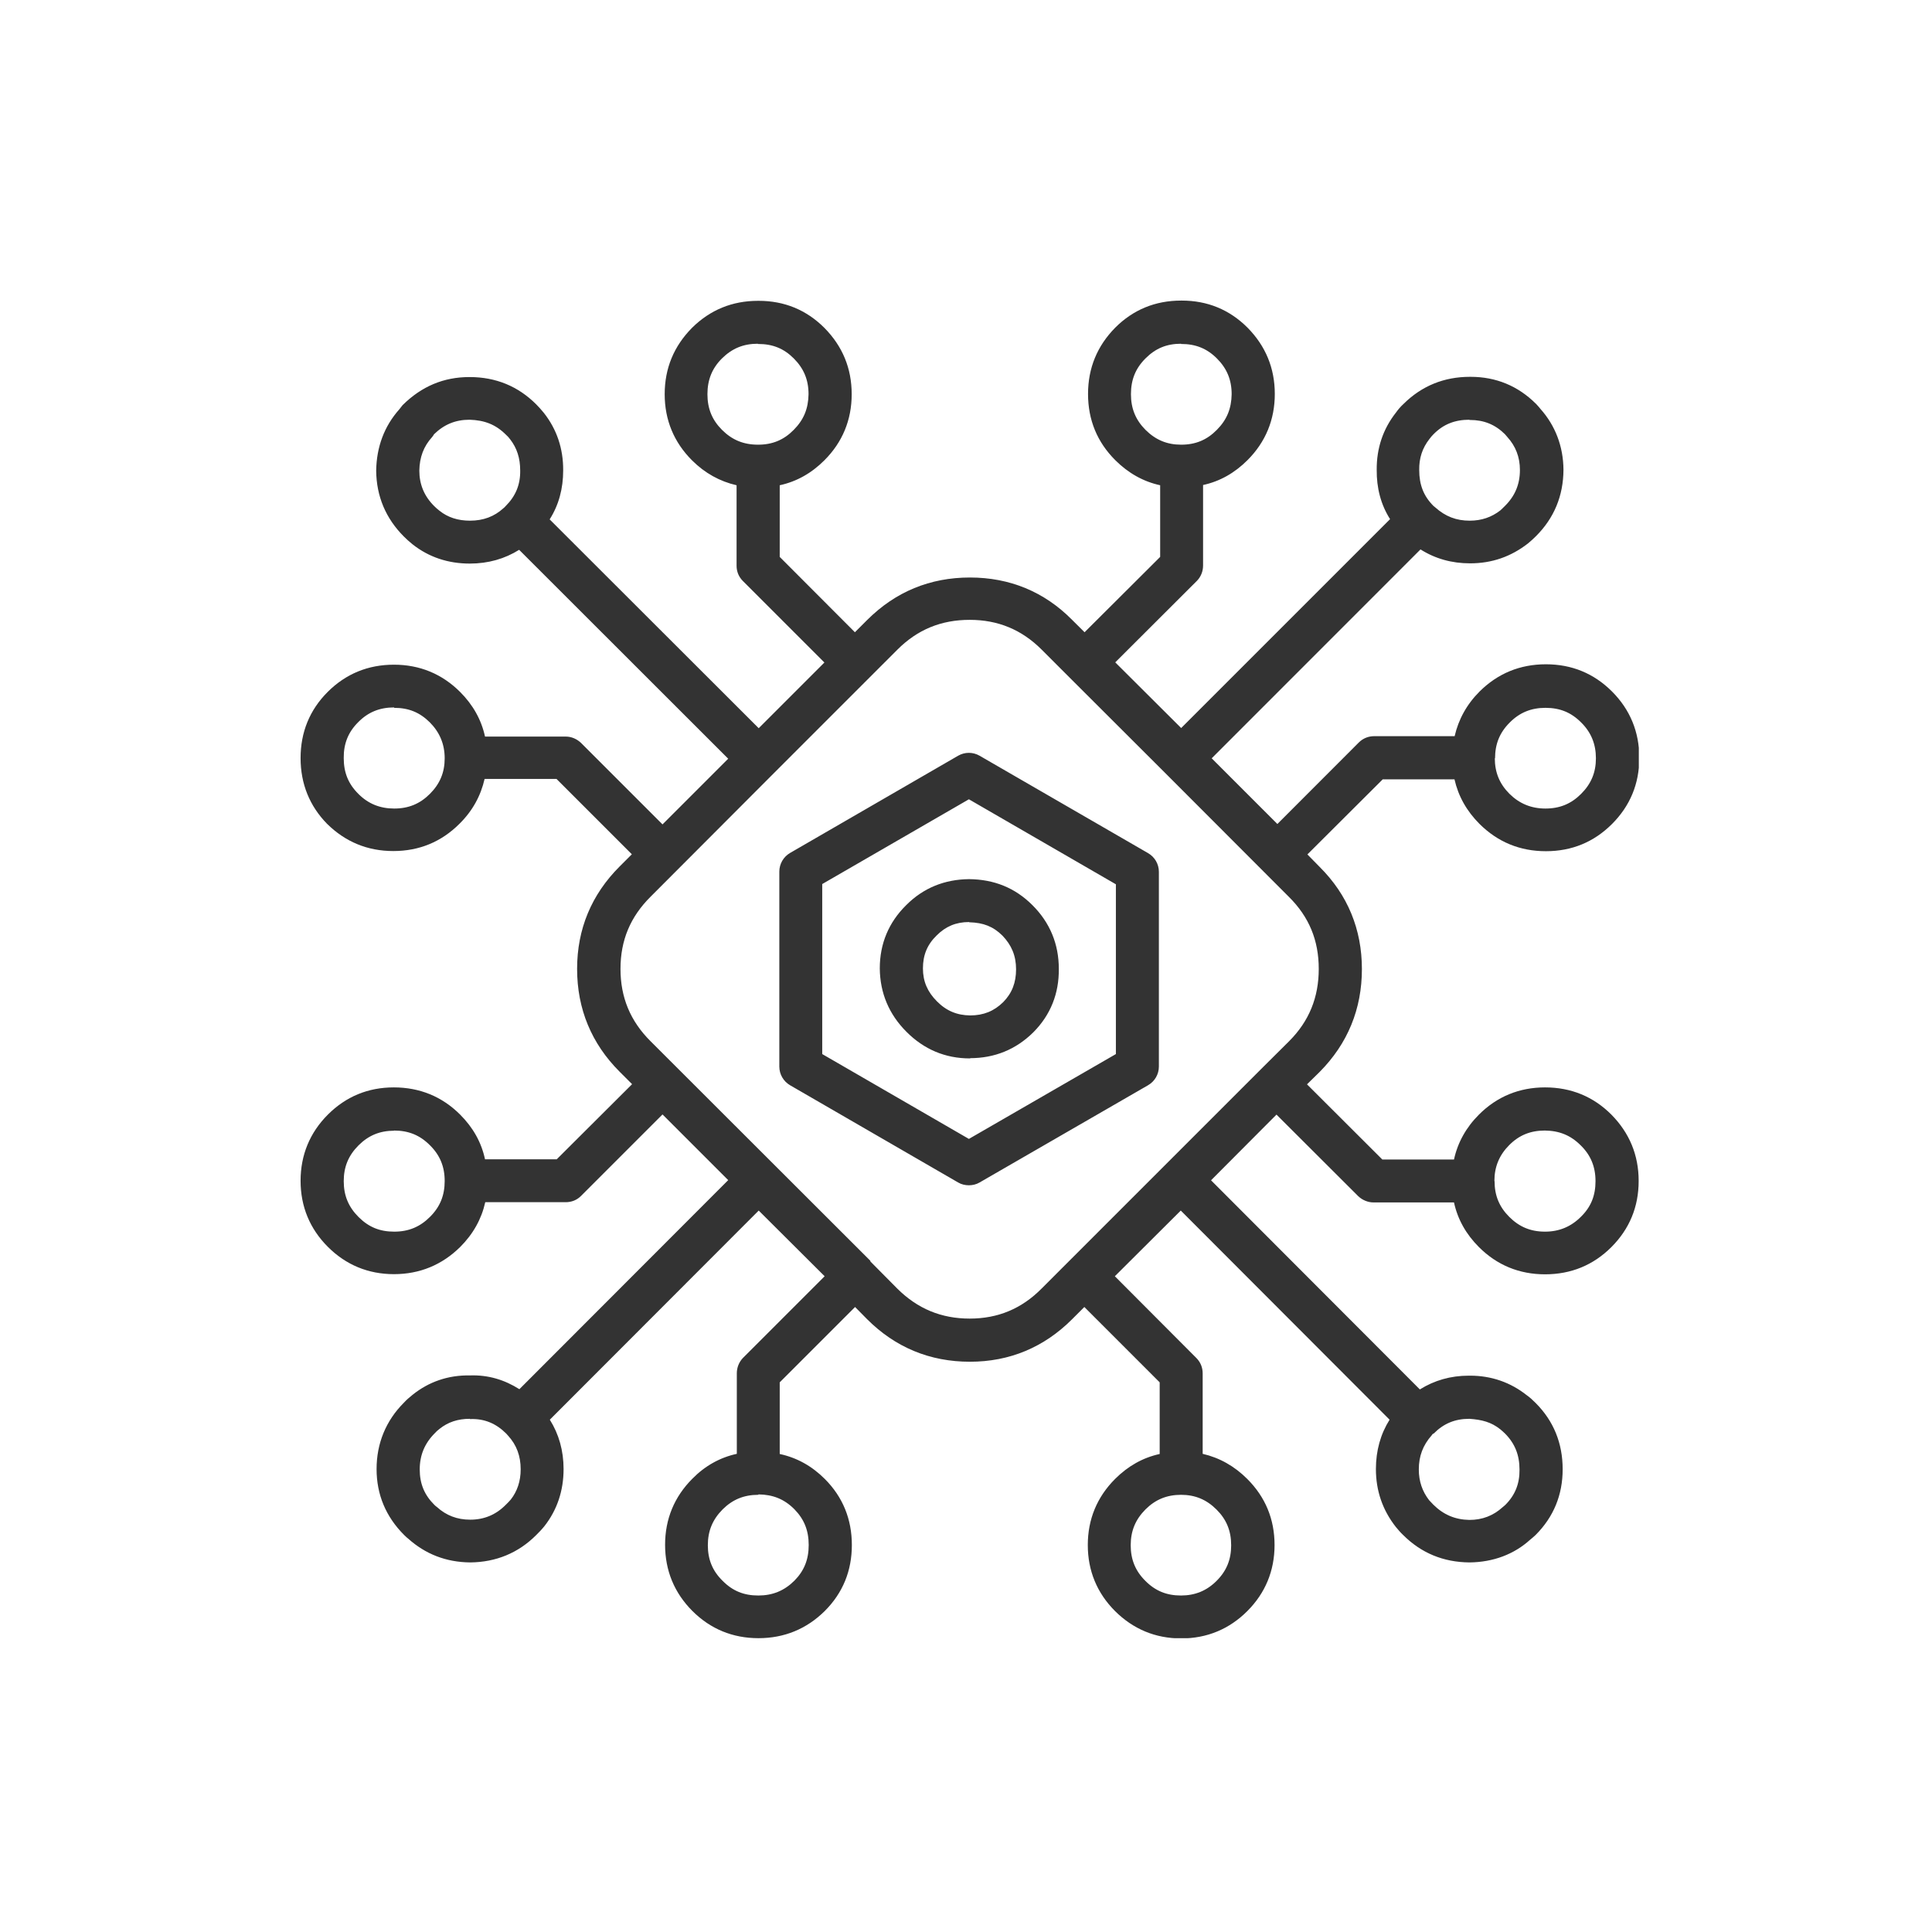 <svg width="24" height="24" viewBox="0 0 24 24" fill="none" xmlns="http://www.w3.org/2000/svg">
<g clip-path="url(#clip0_620_8301)">
<path d="M14.673 20.353C14.353 20.353 14.078 20.238 13.852 20.014C13.628 19.79 13.513 19.513 13.513 19.193C13.513 18.873 13.628 18.596 13.852 18.372C14.012 18.212 14.196 18.108 14.406 18.062V17.172L13.47 16.236L13.318 16.388C12.969 16.737 12.542 16.916 12.049 16.916C11.55 16.916 11.121 16.737 10.772 16.388L10.622 16.236L9.686 17.172V18.062C9.9 18.108 10.086 18.212 10.246 18.372C10.47 18.596 10.582 18.873 10.582 19.193C10.582 19.513 10.47 19.788 10.246 20.012C10.02 20.236 9.742 20.35 9.422 20.35C9.102 20.35 8.825 20.236 8.601 20.012C8.377 19.788 8.262 19.51 8.262 19.19C8.262 18.87 8.377 18.593 8.601 18.369C8.758 18.209 8.945 18.105 9.153 18.06V17.06C9.153 16.988 9.18 16.921 9.228 16.87L10.244 15.854L9.425 15.038L6.83 17.636C6.942 17.814 7.001 18.02 7.001 18.249C7.001 18.518 6.921 18.758 6.761 18.961C6.726 19.004 6.694 19.036 6.66 19.07C6.438 19.292 6.161 19.406 5.841 19.409C5.54 19.406 5.284 19.305 5.07 19.113C5.062 19.108 5.041 19.089 5.02 19.068C4.793 18.841 4.678 18.566 4.678 18.249C4.678 17.932 4.793 17.649 5.017 17.425C5.049 17.39 5.086 17.358 5.126 17.326C5.326 17.166 5.566 17.081 5.838 17.086C6.068 17.078 6.27 17.142 6.452 17.257L9.046 14.66L8.23 13.844L7.217 14.857C7.166 14.908 7.1 14.934 7.028 14.934H6.028C5.982 15.142 5.878 15.329 5.718 15.489C5.492 15.713 5.214 15.828 4.894 15.828C4.574 15.828 4.297 15.713 4.073 15.489C3.849 15.265 3.734 14.988 3.734 14.668C3.734 14.348 3.849 14.07 4.073 13.846C4.297 13.622 4.572 13.508 4.892 13.508C5.214 13.508 5.492 13.622 5.716 13.846C5.876 14.006 5.98 14.19 6.025 14.401H6.916L7.852 13.468L7.697 13.313C7.348 12.964 7.169 12.534 7.169 12.036C7.169 11.54 7.348 11.113 7.697 10.764L7.849 10.612L6.913 9.676H6.02C5.972 9.886 5.87 10.073 5.708 10.233C5.484 10.457 5.209 10.572 4.886 10.572C4.564 10.572 4.289 10.457 4.062 10.233C3.846 10.012 3.734 9.737 3.734 9.417C3.734 9.097 3.846 8.82 4.07 8.596C4.297 8.369 4.574 8.257 4.894 8.257C5.214 8.257 5.492 8.372 5.716 8.596C5.876 8.756 5.98 8.942 6.025 9.15H7.028C7.1 9.15 7.166 9.18 7.217 9.228L8.23 10.241L9.046 9.425L6.449 6.83C6.27 6.942 6.065 7.001 5.836 7.001C5.566 7.001 5.326 6.921 5.124 6.761C5.084 6.729 5.049 6.697 5.017 6.665C4.793 6.441 4.676 6.166 4.673 5.846C4.678 5.55 4.774 5.294 4.961 5.084C4.974 5.068 4.988 5.049 5.001 5.033C5.238 4.798 5.513 4.684 5.83 4.684H5.836C6.158 4.684 6.436 4.798 6.66 5.022C6.692 5.054 6.726 5.092 6.756 5.129C6.916 5.332 6.998 5.572 6.996 5.844C6.996 6.068 6.942 6.273 6.828 6.452L9.425 9.046L10.241 8.23L9.228 7.217C9.177 7.166 9.15 7.1 9.15 7.028V6.028C8.942 5.98 8.756 5.878 8.596 5.718C8.372 5.494 8.257 5.217 8.257 4.897C8.257 4.574 8.372 4.3 8.596 4.073C8.822 3.849 9.097 3.737 9.417 3.737H9.425C9.742 3.737 10.017 3.849 10.241 4.073C10.465 4.3 10.58 4.574 10.58 4.897C10.58 5.217 10.465 5.494 10.241 5.718C10.081 5.878 9.897 5.982 9.686 6.028V6.918L10.62 7.854L10.774 7.7C11.126 7.35 11.553 7.174 12.049 7.174C12.542 7.174 12.972 7.35 13.318 7.7L13.473 7.854L14.412 6.918V6.028C14.201 5.982 14.014 5.876 13.854 5.716C13.63 5.492 13.516 5.217 13.516 4.894C13.516 4.572 13.63 4.297 13.854 4.07C14.078 3.846 14.353 3.734 14.673 3.734H14.681C14.998 3.734 15.273 3.846 15.497 4.07C15.721 4.297 15.836 4.572 15.836 4.894C15.836 5.214 15.721 5.492 15.497 5.716C15.337 5.876 15.153 5.98 14.945 6.025V7.025C14.945 7.097 14.918 7.164 14.87 7.214L13.854 8.228L14.673 9.044L17.268 6.449C17.153 6.268 17.1 6.062 17.102 5.836C17.1 5.569 17.18 5.329 17.342 5.124C17.366 5.089 17.398 5.052 17.436 5.017C17.662 4.793 17.94 4.681 18.26 4.681H18.268C18.582 4.681 18.857 4.793 19.081 5.017C19.081 5.017 19.086 5.02 19.086 5.022C19.105 5.041 19.121 5.062 19.137 5.081C19.318 5.284 19.42 5.542 19.422 5.836C19.42 6.161 19.305 6.436 19.081 6.66C19.049 6.692 19.017 6.721 18.982 6.75C18.769 6.916 18.532 6.998 18.262 6.998C18.033 6.998 17.828 6.94 17.646 6.825L15.052 9.42L15.868 10.236L16.881 9.222C16.932 9.172 16.998 9.145 17.07 9.145H18.07C18.118 8.937 18.22 8.75 18.38 8.59C18.606 8.366 18.881 8.252 19.204 8.252C19.526 8.252 19.801 8.366 20.025 8.59C20.249 8.814 20.364 9.092 20.364 9.414C20.364 9.737 20.249 10.012 20.025 10.236C19.801 10.46 19.526 10.574 19.204 10.574C18.881 10.574 18.606 10.46 18.38 10.236C18.22 10.076 18.116 9.892 18.068 9.681H17.177L16.241 10.614L16.393 10.769C16.742 11.116 16.918 11.545 16.918 12.038C16.918 12.534 16.742 12.964 16.393 13.316L16.236 13.47L17.172 14.404H18.062C18.108 14.193 18.212 14.006 18.372 13.846C18.596 13.622 18.873 13.508 19.193 13.508C19.516 13.508 19.793 13.622 20.017 13.846C20.241 14.073 20.356 14.348 20.356 14.67C20.356 14.993 20.241 15.268 20.017 15.492C19.793 15.716 19.516 15.83 19.193 15.83C18.873 15.83 18.596 15.716 18.372 15.492C18.212 15.332 18.108 15.148 18.062 14.937H17.062C16.993 14.937 16.924 14.908 16.873 14.86L15.857 13.846L15.044 14.662L17.638 17.26C17.817 17.148 18.02 17.089 18.246 17.089C18.252 17.089 18.257 17.089 18.262 17.089C18.526 17.089 18.764 17.172 18.966 17.332C19.001 17.356 19.038 17.39 19.076 17.428C19.3 17.652 19.412 17.929 19.412 18.252C19.412 18.569 19.3 18.844 19.076 19.068C19.052 19.092 19.03 19.108 19.009 19.126C18.809 19.308 18.55 19.406 18.254 19.409C17.929 19.406 17.654 19.292 17.43 19.068C17.398 19.038 17.369 19.004 17.34 18.969C17.174 18.758 17.092 18.518 17.092 18.249C17.092 18.02 17.15 17.814 17.262 17.636L14.668 15.038L13.849 15.854L14.862 16.87C14.913 16.921 14.94 16.988 14.94 17.06V18.06C15.148 18.108 15.334 18.212 15.494 18.372C15.718 18.596 15.833 18.87 15.833 19.193C15.833 19.513 15.718 19.79 15.494 20.014C15.27 20.238 14.993 20.353 14.673 20.353ZM14.673 18.569C14.494 18.569 14.353 18.628 14.23 18.75C14.105 18.876 14.046 19.017 14.046 19.196C14.046 19.374 14.105 19.516 14.228 19.638C14.353 19.764 14.494 19.82 14.67 19.82C14.846 19.82 14.99 19.761 15.113 19.638C15.238 19.513 15.294 19.372 15.294 19.196C15.294 19.017 15.236 18.876 15.113 18.753C14.988 18.628 14.846 18.569 14.67 18.569H14.673ZM9.42 18.569C9.241 18.569 9.1 18.628 8.977 18.75C8.852 18.876 8.793 19.017 8.793 19.196C8.793 19.374 8.852 19.516 8.977 19.638C9.102 19.764 9.241 19.82 9.42 19.82C9.598 19.82 9.742 19.761 9.868 19.636C9.99 19.513 10.046 19.372 10.046 19.193C10.046 19.012 9.99 18.873 9.868 18.748C9.742 18.622 9.601 18.566 9.422 18.564L9.42 18.569ZM5.836 17.625C5.689 17.625 5.566 17.665 5.46 17.75C5.436 17.769 5.417 17.785 5.401 17.804C5.276 17.929 5.214 18.076 5.214 18.254C5.214 18.433 5.273 18.572 5.396 18.694C5.401 18.7 5.422 18.718 5.428 18.721C5.542 18.825 5.678 18.878 5.841 18.878C6.014 18.878 6.161 18.817 6.284 18.692C6.308 18.67 6.326 18.649 6.345 18.628C6.425 18.526 6.468 18.401 6.468 18.252C6.468 18.086 6.417 17.95 6.313 17.836C6.302 17.825 6.297 17.817 6.289 17.809C6.164 17.684 6.02 17.622 5.844 17.628H5.838L5.836 17.625ZM17.804 17.809C17.796 17.814 17.79 17.822 17.785 17.83C17.676 17.953 17.625 18.089 17.625 18.254C17.625 18.401 17.668 18.526 17.753 18.636C17.764 18.649 17.785 18.67 17.806 18.692C17.932 18.817 18.078 18.878 18.254 18.881C18.414 18.881 18.55 18.828 18.665 18.724C18.686 18.708 18.692 18.7 18.7 18.694C18.82 18.574 18.878 18.433 18.876 18.257C18.876 18.076 18.82 17.934 18.697 17.809C18.678 17.79 18.657 17.772 18.638 17.756C18.524 17.665 18.409 17.636 18.254 17.625H18.252C18.073 17.625 17.934 17.684 17.812 17.806C17.812 17.806 17.812 17.806 17.809 17.809H17.804ZM10.812 15.67L11.148 16.009C11.398 16.257 11.692 16.38 12.046 16.38C12.398 16.38 12.692 16.257 12.94 16.006L13.281 15.665L15.668 13.278L16.014 12.934C16.262 12.686 16.382 12.39 16.382 12.036C16.382 11.681 16.262 11.39 16.012 11.142L14.478 9.606L13.284 8.414L12.94 8.07C12.692 7.822 12.398 7.7 12.046 7.7C11.692 7.7 11.398 7.82 11.148 8.07L10.806 8.412L9.614 9.604L8.081 11.14C7.83 11.39 7.708 11.681 7.708 12.036C7.708 12.39 7.83 12.684 8.081 12.934L10.812 15.662V15.67ZM18.566 14.673C18.566 14.852 18.625 14.993 18.748 15.116C18.873 15.241 19.014 15.3 19.193 15.3C19.369 15.3 19.516 15.238 19.638 15.116C19.764 14.993 19.82 14.852 19.82 14.673C19.82 14.494 19.761 14.35 19.636 14.228C19.51 14.102 19.369 14.046 19.19 14.044C19.012 14.044 18.87 14.102 18.748 14.225C18.625 14.348 18.564 14.494 18.564 14.67L18.566 14.673ZM4.897 14.046C4.718 14.046 4.577 14.105 4.454 14.228C4.329 14.353 4.27 14.494 4.27 14.673C4.27 14.852 4.329 14.993 4.454 15.118C4.58 15.244 4.718 15.3 4.897 15.3C5.076 15.3 5.217 15.241 5.342 15.116C5.468 14.99 5.524 14.849 5.524 14.67C5.524 14.492 5.465 14.35 5.342 14.228C5.217 14.102 5.076 14.044 4.894 14.044L4.897 14.046ZM18.569 9.417C18.569 9.596 18.628 9.737 18.75 9.86C18.873 9.982 19.02 10.044 19.198 10.044C19.377 10.044 19.518 9.985 19.641 9.862C19.766 9.737 19.825 9.596 19.825 9.42C19.825 9.244 19.766 9.097 19.641 8.974C19.516 8.849 19.377 8.793 19.198 8.793C19.02 8.793 18.876 8.852 18.753 8.977C18.628 9.102 18.572 9.244 18.572 9.422L18.569 9.417ZM4.894 8.788C4.718 8.788 4.572 8.846 4.449 8.972C4.326 9.094 4.268 9.238 4.27 9.417C4.27 9.596 4.326 9.737 4.452 9.862C4.574 9.985 4.721 10.044 4.897 10.044C5.076 10.044 5.217 9.985 5.34 9.862C5.465 9.737 5.524 9.596 5.524 9.42C5.524 9.244 5.462 9.097 5.34 8.974C5.214 8.849 5.076 8.793 4.897 8.793L4.894 8.788ZM18.254 5.214C18.073 5.214 17.929 5.27 17.806 5.396C17.79 5.412 17.774 5.43 17.758 5.452C17.668 5.566 17.628 5.692 17.63 5.838C17.63 6.022 17.684 6.161 17.806 6.284C17.809 6.286 17.817 6.294 17.828 6.302C17.956 6.417 18.092 6.468 18.257 6.468C18.404 6.468 18.529 6.425 18.638 6.34C18.652 6.326 18.673 6.308 18.694 6.286C18.82 6.161 18.881 6.017 18.881 5.838C18.881 5.678 18.828 5.542 18.724 5.428C18.708 5.409 18.7 5.401 18.694 5.393C18.572 5.273 18.433 5.217 18.26 5.217H18.254V5.214ZM5.393 5.393C5.393 5.393 5.388 5.398 5.385 5.406C5.38 5.414 5.374 5.42 5.369 5.428C5.262 5.545 5.212 5.681 5.209 5.846C5.209 6.017 5.27 6.164 5.393 6.286C5.414 6.308 5.436 6.326 5.46 6.345C5.564 6.428 5.689 6.468 5.838 6.468C6.004 6.468 6.14 6.417 6.254 6.313C6.268 6.302 6.276 6.294 6.281 6.286C6.281 6.286 6.281 6.286 6.284 6.284C6.406 6.161 6.465 6.02 6.462 5.844C6.462 5.692 6.422 5.566 6.337 5.457C6.321 5.436 6.305 5.417 6.286 5.401C6.158 5.273 6.02 5.22 5.833 5.214C5.657 5.214 5.516 5.273 5.39 5.396L5.393 5.393ZM14.673 4.27C14.494 4.27 14.356 4.326 14.23 4.452C14.105 4.577 14.049 4.718 14.049 4.897C14.049 5.076 14.108 5.217 14.23 5.34C14.356 5.465 14.497 5.524 14.673 5.524C14.852 5.524 14.993 5.465 15.116 5.34C15.241 5.214 15.297 5.076 15.3 4.897C15.3 4.718 15.241 4.577 15.116 4.452C14.993 4.329 14.852 4.273 14.676 4.273C14.676 4.273 14.673 4.273 14.67 4.273L14.673 4.27ZM9.414 4.27C9.233 4.27 9.094 4.329 8.969 4.452C8.846 4.574 8.788 4.718 8.788 4.897C8.788 5.076 8.846 5.217 8.969 5.34C9.094 5.465 9.236 5.524 9.417 5.524C9.596 5.524 9.737 5.465 9.86 5.34C9.985 5.214 10.041 5.076 10.044 4.897C10.044 4.718 9.985 4.577 9.86 4.452C9.737 4.329 9.598 4.273 9.42 4.273C9.42 4.273 9.417 4.273 9.414 4.273V4.27ZM12.036 14.724C11.99 14.724 11.942 14.713 11.902 14.689L9.814 13.481C9.732 13.433 9.681 13.345 9.681 13.249V10.828C9.681 10.732 9.732 10.644 9.814 10.596L11.902 9.388C11.985 9.34 12.086 9.34 12.169 9.388L14.262 10.598C14.345 10.646 14.396 10.734 14.396 10.83V13.249C14.396 13.345 14.345 13.433 14.262 13.481L12.169 14.689C12.129 14.713 12.081 14.724 12.036 14.724ZM10.214 13.094L12.036 14.148L13.862 13.094V10.985L12.036 9.929L10.214 10.982V13.094ZM12.054 13.148H12.049C11.742 13.148 11.478 13.036 11.26 12.817C11.044 12.601 10.932 12.337 10.929 12.03C10.929 11.721 11.041 11.457 11.257 11.244C11.47 11.03 11.734 10.924 12.038 10.921C12.348 10.924 12.609 11.028 12.825 11.244C13.044 11.462 13.153 11.729 13.153 12.036C13.156 12.34 13.052 12.606 12.838 12.822C12.62 13.038 12.356 13.145 12.049 13.145L12.054 13.148ZM12.038 11.454C11.876 11.454 11.748 11.508 11.636 11.62C11.518 11.734 11.465 11.865 11.465 12.03C11.465 12.19 11.521 12.321 11.638 12.438C11.756 12.558 11.889 12.612 12.052 12.614C12.217 12.614 12.348 12.561 12.462 12.449C12.572 12.337 12.622 12.206 12.622 12.041C12.622 11.873 12.566 11.74 12.452 11.622C12.337 11.508 12.214 11.462 12.044 11.457C12.044 11.457 12.044 11.457 12.041 11.457L12.038 11.454Z" fill="#333333"/>
</g>
<defs>
<clipPath id="clip0_620_8301">
<rect width="16.624" height="16.616" fill="white" transform="translate(3.734 3.734)"/>
</clipPath>
</defs>
</svg>

